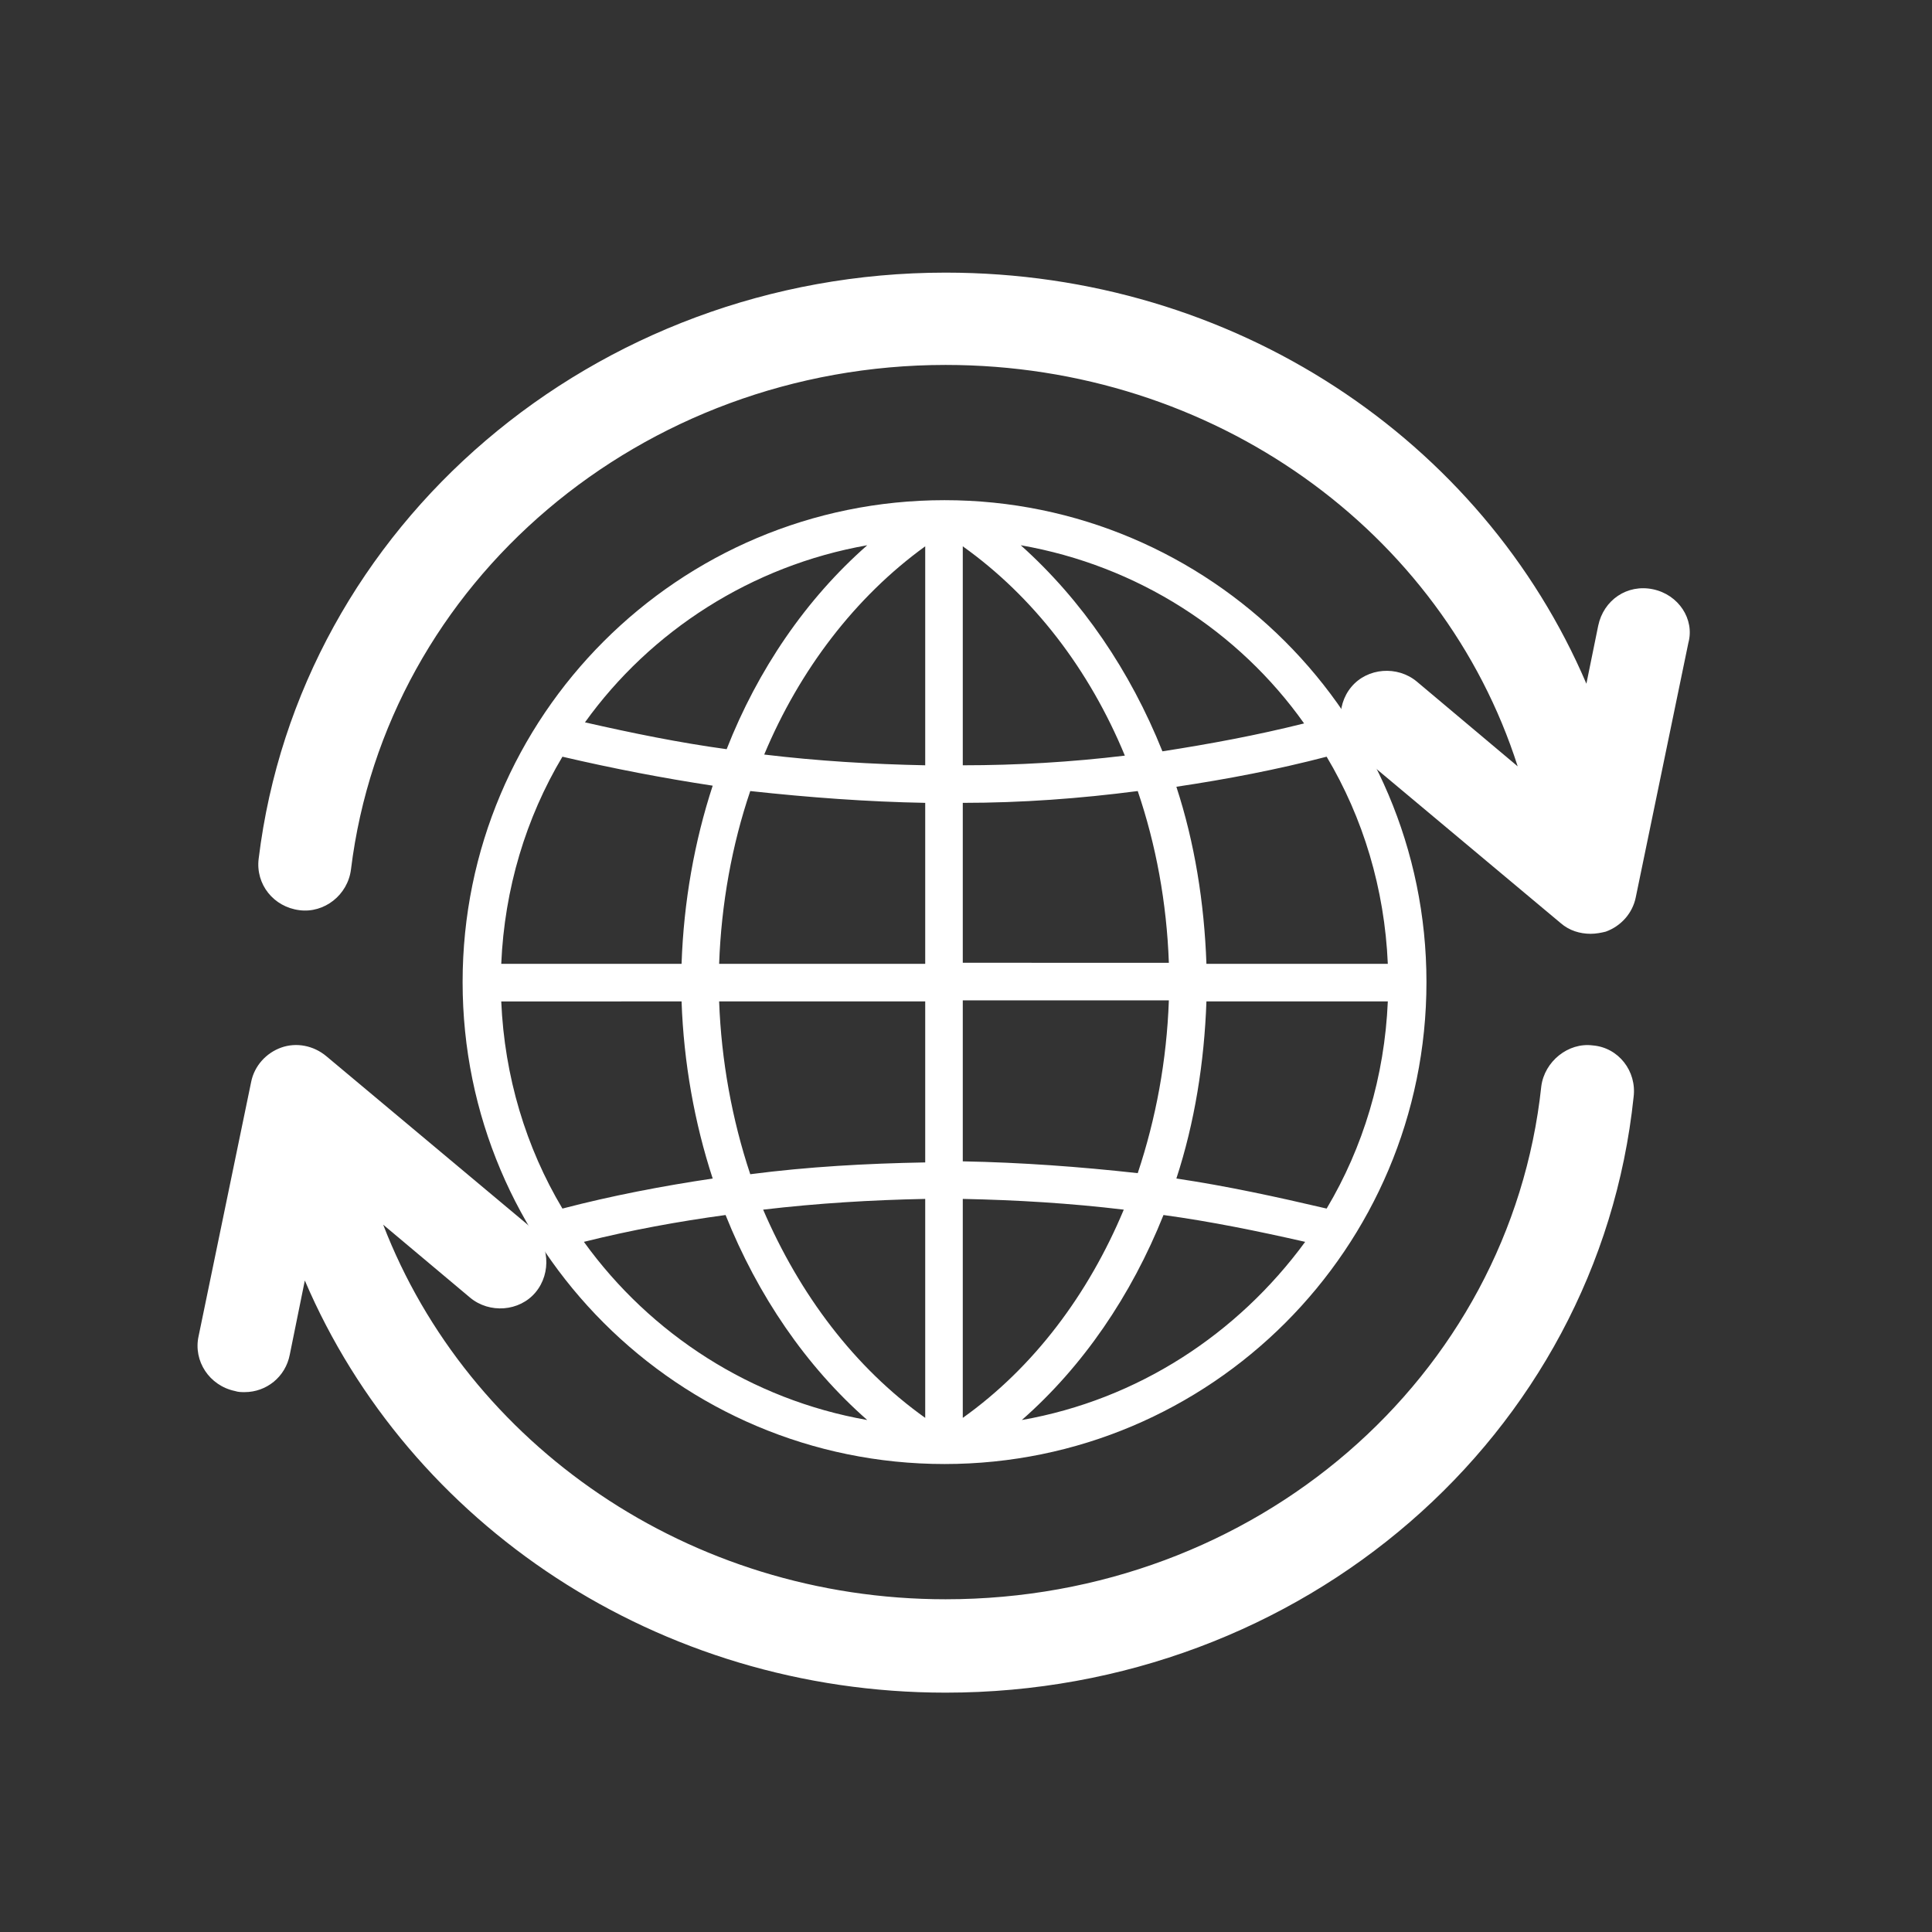 <?xml version="1.0" encoding="utf-8"?>
<!-- Generator: Adobe Illustrator 27.0.0, SVG Export Plug-In . SVG Version: 6.00 Build 0)  -->
<svg version="1.1" id="_图层_2" xmlns="http://www.w3.org/2000/svg" xmlns:xlink="http://www.w3.org/1999/xlink" x="0px" y="0px"
	 viewBox="0 0 180 180" style="enable-background:new 0 0 180 180;" xml:space="preserve">
<rect x="0" y="0" width="180" height="180" fill="#333333" stroke="none"/>
<style type="text/css">
	.st0{fill:#FFFFFF;}
</style>
<g id="Sustainability">
	<g id="world_recycle">
		<g>
			<path class="st0" d="M148.4,97.4c-2.3-0.3-4.5,1.5-4.8,3.8c-2.9,27.2-26.7,47.8-55.5,47.8c-23.9,0-44.5-14.4-52.4-34.9l8.1,6.8
				c1.8,1.5,4.6,1.3,6.1-0.5c1.5-1.8,1.3-4.6-0.5-6.1l-19-15.9c-1.2-1-2.8-1.3-4.2-0.8c-1.4,0.5-2.5,1.7-2.8,3.2l-4.9,23.7
				c-0.5,2.3,1,4.6,3.4,5.1c0.3,0.1,0.6,0.1,0.9,0.1c2,0,3.8-1.4,4.2-3.5l1.4-6.9c9.7,22.7,32.9,38.4,59.7,38.4
				c33.2,0,60.8-23.9,64.1-55.5C152.5,99.8,150.8,97.6,148.4,97.4L148.4,97.4z"/>
			<path class="st0" d="M154,54.9c-2.4-0.5-4.6,1-5.1,3.4l-1.1,5.4C138.1,41,115,25.4,88.1,25.4c-32.7,0-60.2,23.5-64,54.6
				c-0.3,2.4,1.4,4.5,3.8,4.8c2.3,0.3,4.5-1.4,4.8-3.8C36,54.2,59.8,34,88.1,34c25,0,46.3,15.5,53.3,37.4l-9.4-7.9
				c-1.8-1.5-4.6-1.3-6.1,0.5c-1.5,1.8-1.3,4.6,0.5,6.1l19,15.9c0.8,0.7,1.8,1,2.8,1c0.5,0,1-0.1,1.4-0.2c1.4-0.5,2.5-1.7,2.8-3.2
				l4.9-23.7C157.9,57.7,156.4,55.4,154,54.9L154,54.9z"/>
		</g>
		<path id="World" class="st0" d="M88,46.6c-24.8,0-44.9,20.1-44.9,44.9s20.1,44.9,44.9,44.9s44.9-20.1,44.9-44.9
			S112.7,46.6,88,46.6z M89.7,74.8c5.5,0,10.9-0.4,16.3-1.1c1.7,5,2.7,10.4,2.9,16H89.7V74.8z M89.7,71.3V50.9
			c6.6,4.7,11.8,11.5,15.1,19.5C99.8,71,94.8,71.3,89.7,71.3L89.7,71.3z M86.2,50.9v20.4c-5-0.1-10-0.4-15-1
			C74.5,62.4,79.7,55.6,86.2,50.9z M86.2,74.8v15H67c0.2-5.6,1.2-11.1,2.9-16.1C75.4,74.3,80.8,74.7,86.2,74.8L86.2,74.8z
			 M63.5,89.8H46.7c0.3-7,2.3-13.6,5.7-19.3c4.7,1.1,9.4,2,14,2.7C64.7,78.4,63.7,84,63.5,89.8z M63.5,93.3
			c0.2,5.7,1.2,11.3,2.9,16.5c-4.7,0.7-9.4,1.6-14,2.8c-3.4-5.7-5.4-12.3-5.7-19.3H63.5L63.5,93.3z M67,93.3h19.2v15
			c-5.5,0.1-10.9,0.4-16.3,1.1C68.2,104.3,67.2,98.8,67,93.3L67,93.3z M86.2,111.7v20.4c-6.6-4.7-11.7-11.5-15.1-19.4
			C76.2,112.1,81.2,111.8,86.2,111.7L86.2,111.7z M89.7,132.1v-20.4c5,0.1,10,0.4,15,1C101.4,120.6,96.3,127.4,89.7,132.1z
			 M89.7,108.2v-15h19.2c-0.2,5.6-1.2,11-2.9,16.1C100.6,108.7,95.1,108.3,89.7,108.2L89.7,108.2z M112.4,93.3h16.9
			c-0.3,7-2.3,13.6-5.7,19.3c-4.7-1.1-9.3-2.1-14-2.8C111.3,104.6,112.2,99,112.4,93.3z M112.4,89.8c-0.2-5.7-1.1-11.3-2.8-16.5
			c4.7-0.7,9.4-1.6,14-2.8c3.4,5.7,5.4,12.3,5.7,19.3C129.3,89.8,112.4,89.8,112.4,89.8z M121.5,67.4c-4.4,1.1-8.7,1.9-13.2,2.6
			c-3-7.5-7.5-14.1-13.2-19.2C106,52.7,115.4,58.8,121.5,67.4L121.5,67.4z M80.8,50.8c-5.7,5-10.2,11.6-13.1,19
			c-4.4-0.6-8.8-1.5-13.2-2.5C60.6,58.8,70,52.7,80.8,50.8z M54.4,115.7c4.4-1.1,8.8-1.9,13.2-2.5c3,7.5,7.5,14.1,13.2,19.1
			C70,130.4,60.6,124.3,54.4,115.7z M95.2,132.3c5.7-5,10.2-11.6,13.2-19.1c4.4,0.6,8.8,1.5,13.2,2.5
			C115.3,124.3,106,130.4,95.2,132.3z"/>
	</g>
</g>
</svg>
